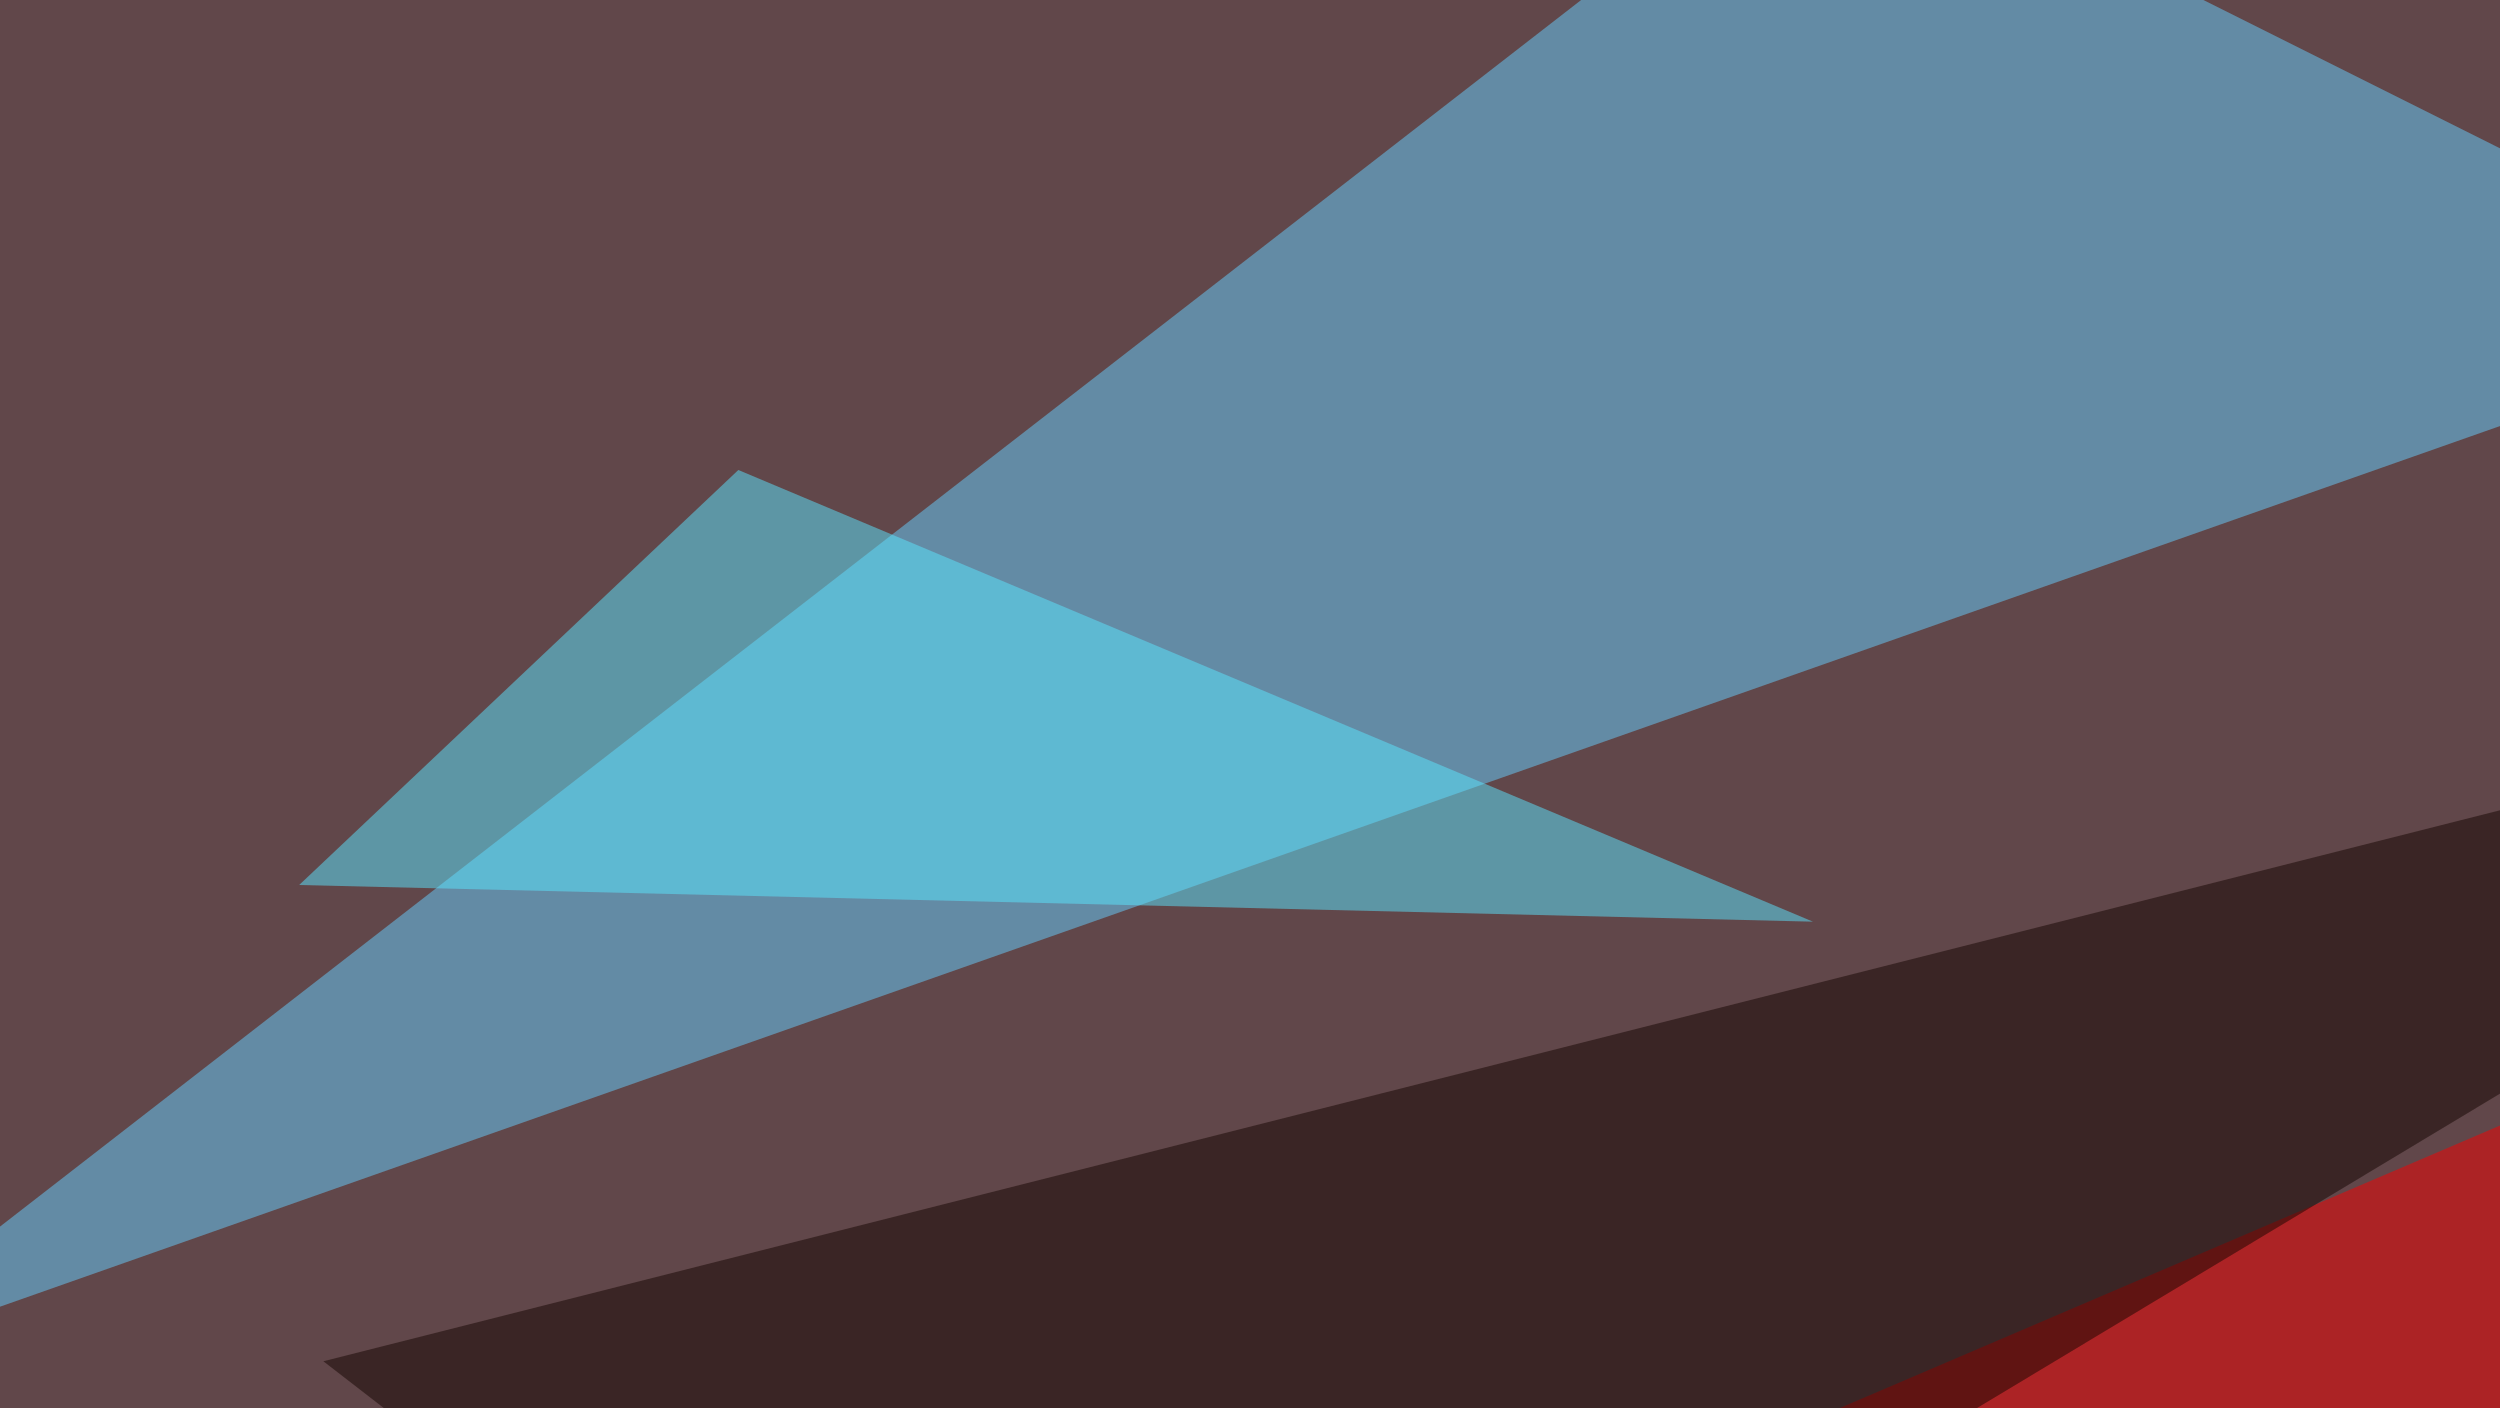 <svg xmlns="http://www.w3.org/2000/svg" width="600" height="338" ><filter id="a"><feGaussianBlur stdDeviation="55"/></filter><rect width="100%" height="100%" fill="#61474a"/><g filter="url(#a)"><g fill-opacity=".5"><path fill="#67d1ff" d="M678.2 74.7L438-45.4l-483.4 375z"/><path fill="#f90000" d="M139.2 467.3l656.2-8.8-5.8-269.5z"/><path fill="#140400" d="M77.6 326.7l181.7 140.6L795.4 145z"/><path fill="#5be7ff" d="M177.2 112.8l257.9 108.4-363.3-8.8z"/></g></g></svg>